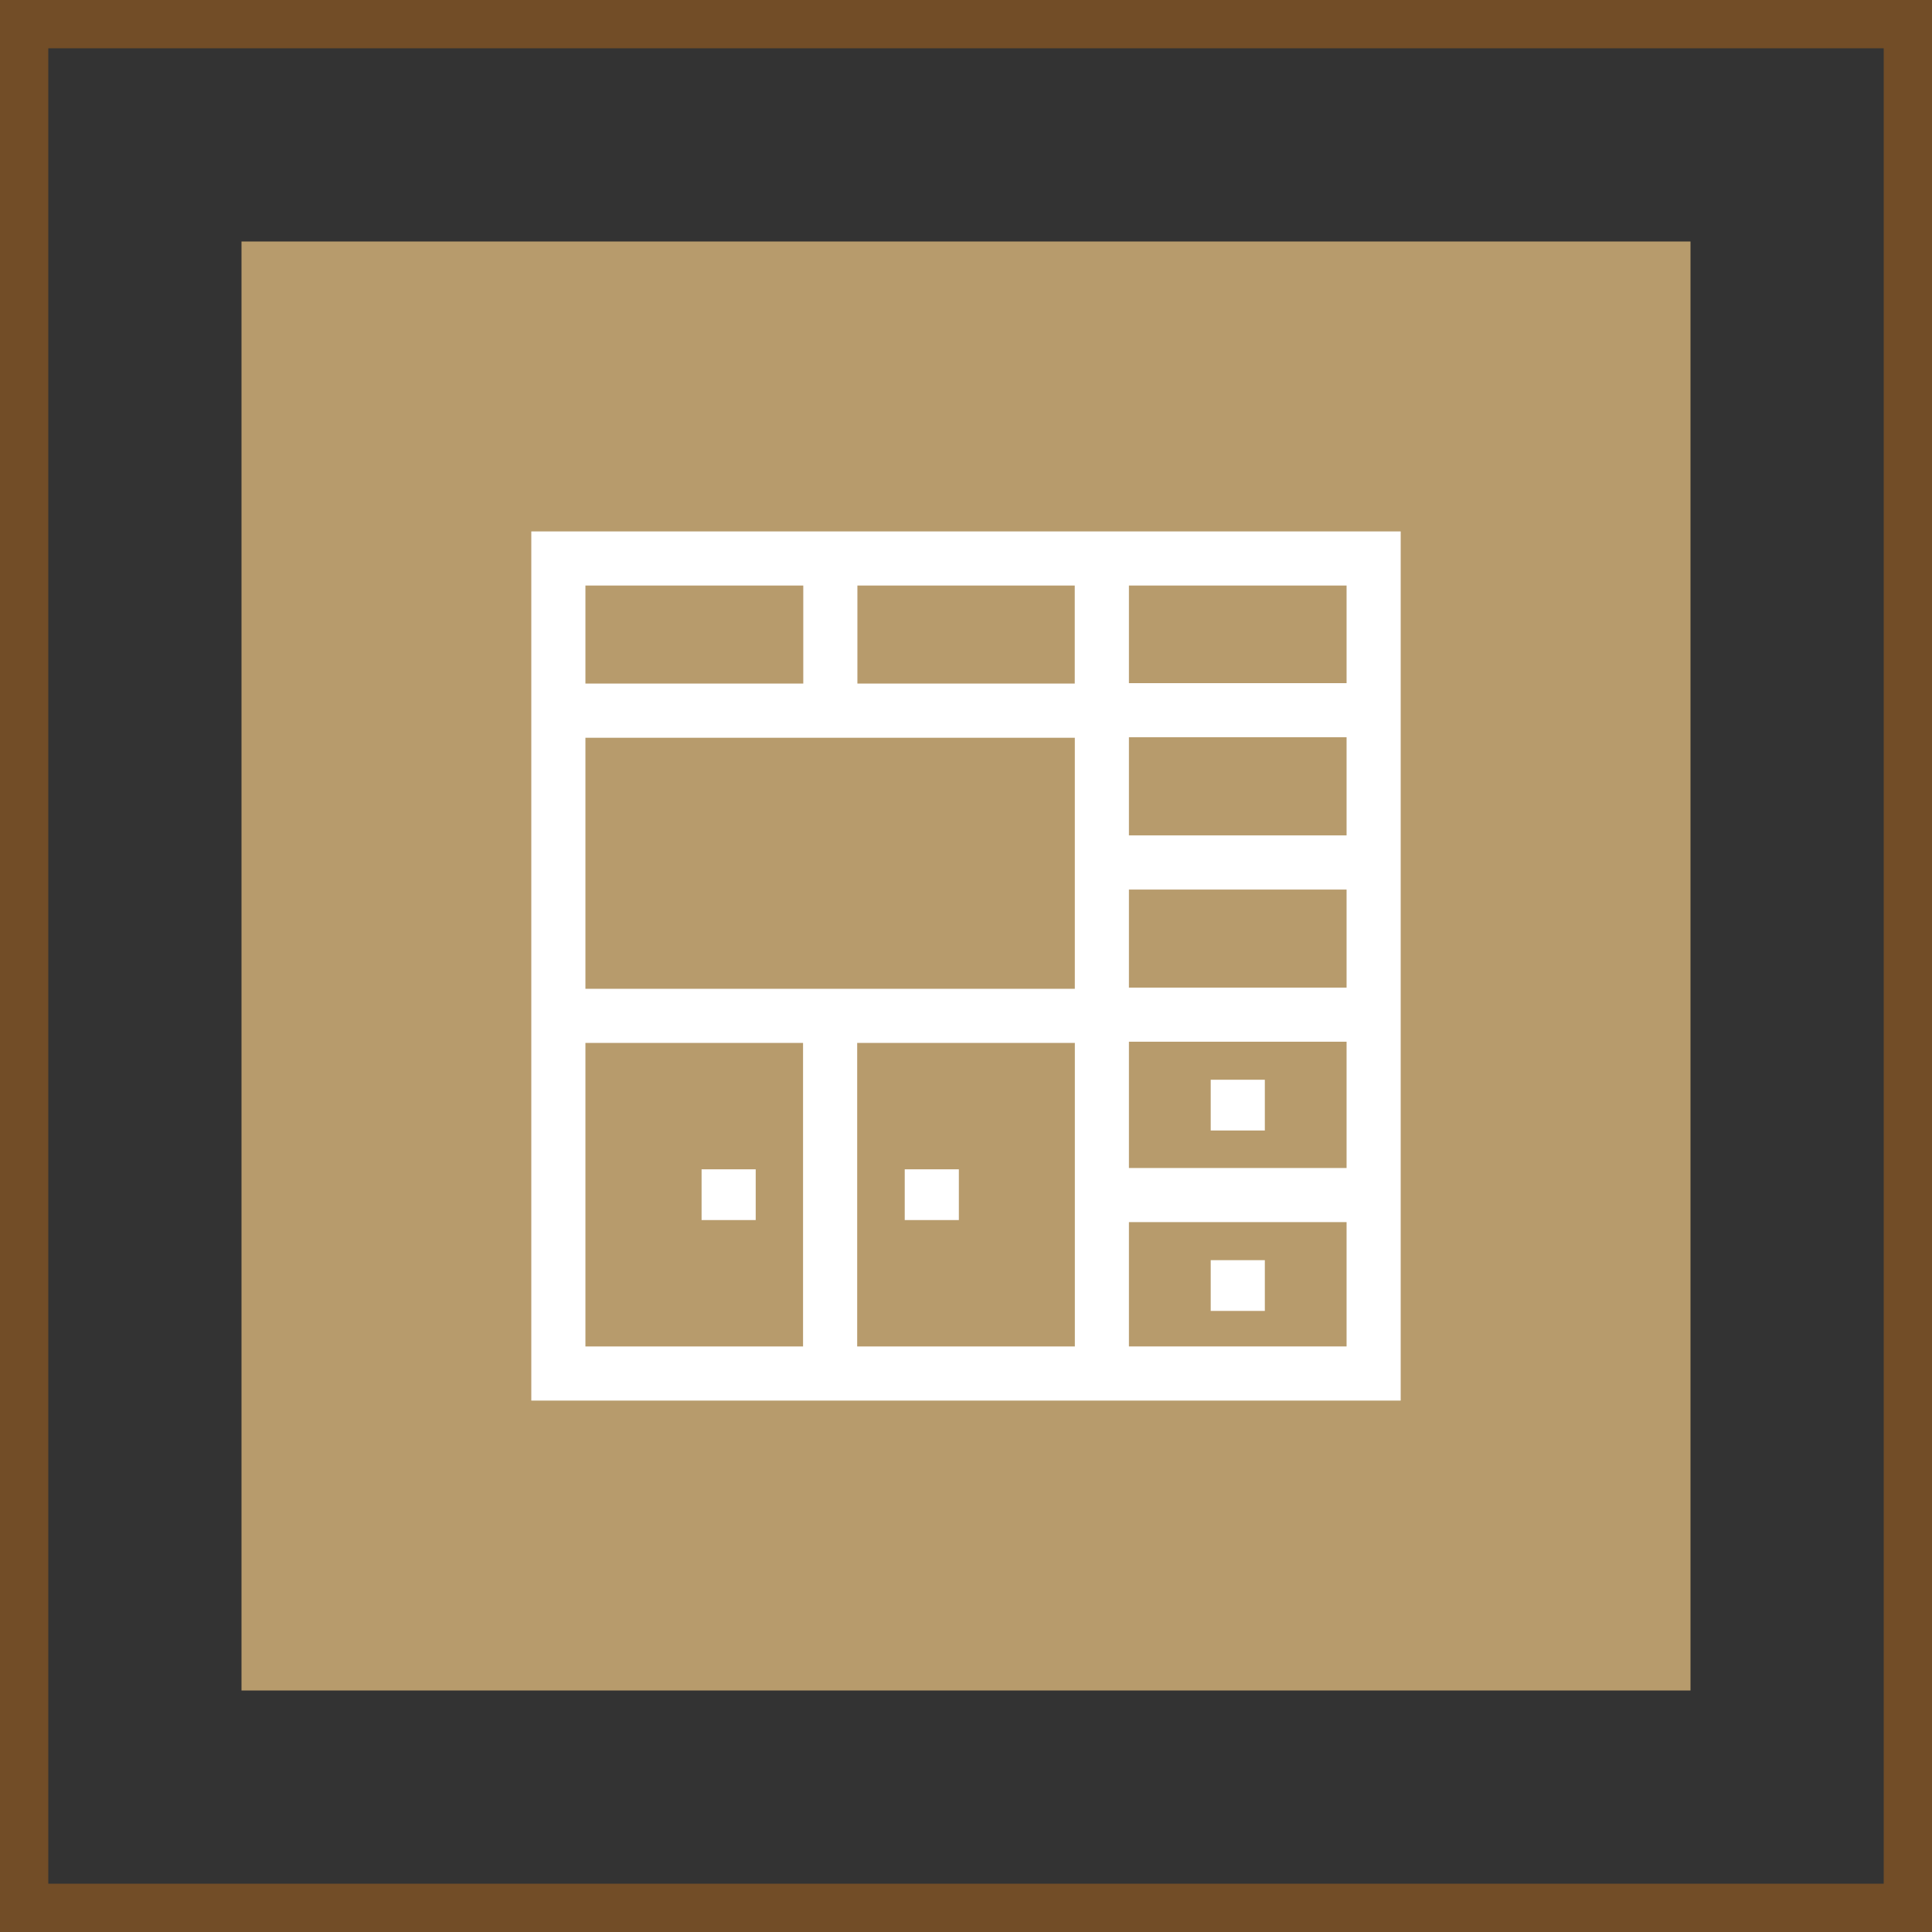 <svg xmlns="http://www.w3.org/2000/svg" width="80" height="80" viewBox="0 0 80 80">
  <rect x="0" y="0" width="80" height="80" fill="#333333" stroke="none"/>
  <g id="Groupe_17265" data-name="Groupe 17265" transform="translate(-180 -1464)">
    <g id="Rectangle_4109" data-name="Rectangle 4109" transform="translate(180 1464)" fill="none" stroke="#724d27" stroke-width="2">
      <rect width="80" height="80" stroke="none"/>
      <rect x="1" y="1" width="78" height="78" fill="none"/>
    </g>
    <rect id="Rectangle_4110" data-name="Rectangle 4110" width="60" height="60" transform="translate(190 1474)" fill="#b79b6c"/>
    <g id="Groupe_17232" data-name="Groupe 17232" transform="translate(202 1486.005)">
      <path id="Tracé_8163" data-name="Tracé 8163" d="M24.746,28.6h9.013v5.148H24.746ZM2.241,21.18h9.012V33.749H2.241Zm11.253,0h9.013V33.749H13.494Zm11.252-.05h9.013v5.23H24.746Zm0-6.3h9.013V18.89H24.746ZM2.241,8.544H22.506V18.939H2.241Zm22.505-.021h9.013v4.063H24.746ZM2.241,2.241h9.021V6.3H2.241Zm11.262,0h9V6.3h-9Zm11.243,0h9.013V6.283H24.746ZM0,0V35.99H36V0Z" fill="#fff"/>
      <rect id="Rectangle_4465" data-name="Rectangle 4465" width="2.241" height="2.101" transform="translate(28.133 22.705)" fill="#fff"/>
      <rect id="Rectangle_4466" data-name="Rectangle 4466" width="2.241" height="2.101" transform="translate(28.133 30.176)" fill="#fff"/>
      <rect id="Rectangle_4467" data-name="Rectangle 4467" width="2.241" height="2.101" transform="translate(15.463 26.414)" fill="#fff"/>
      <rect id="Rectangle_4468" data-name="Rectangle 4468" width="2.241" height="2.101" transform="translate(7.051 26.414)" fill="#fff"/>
    </g>
  </g>
</svg>
